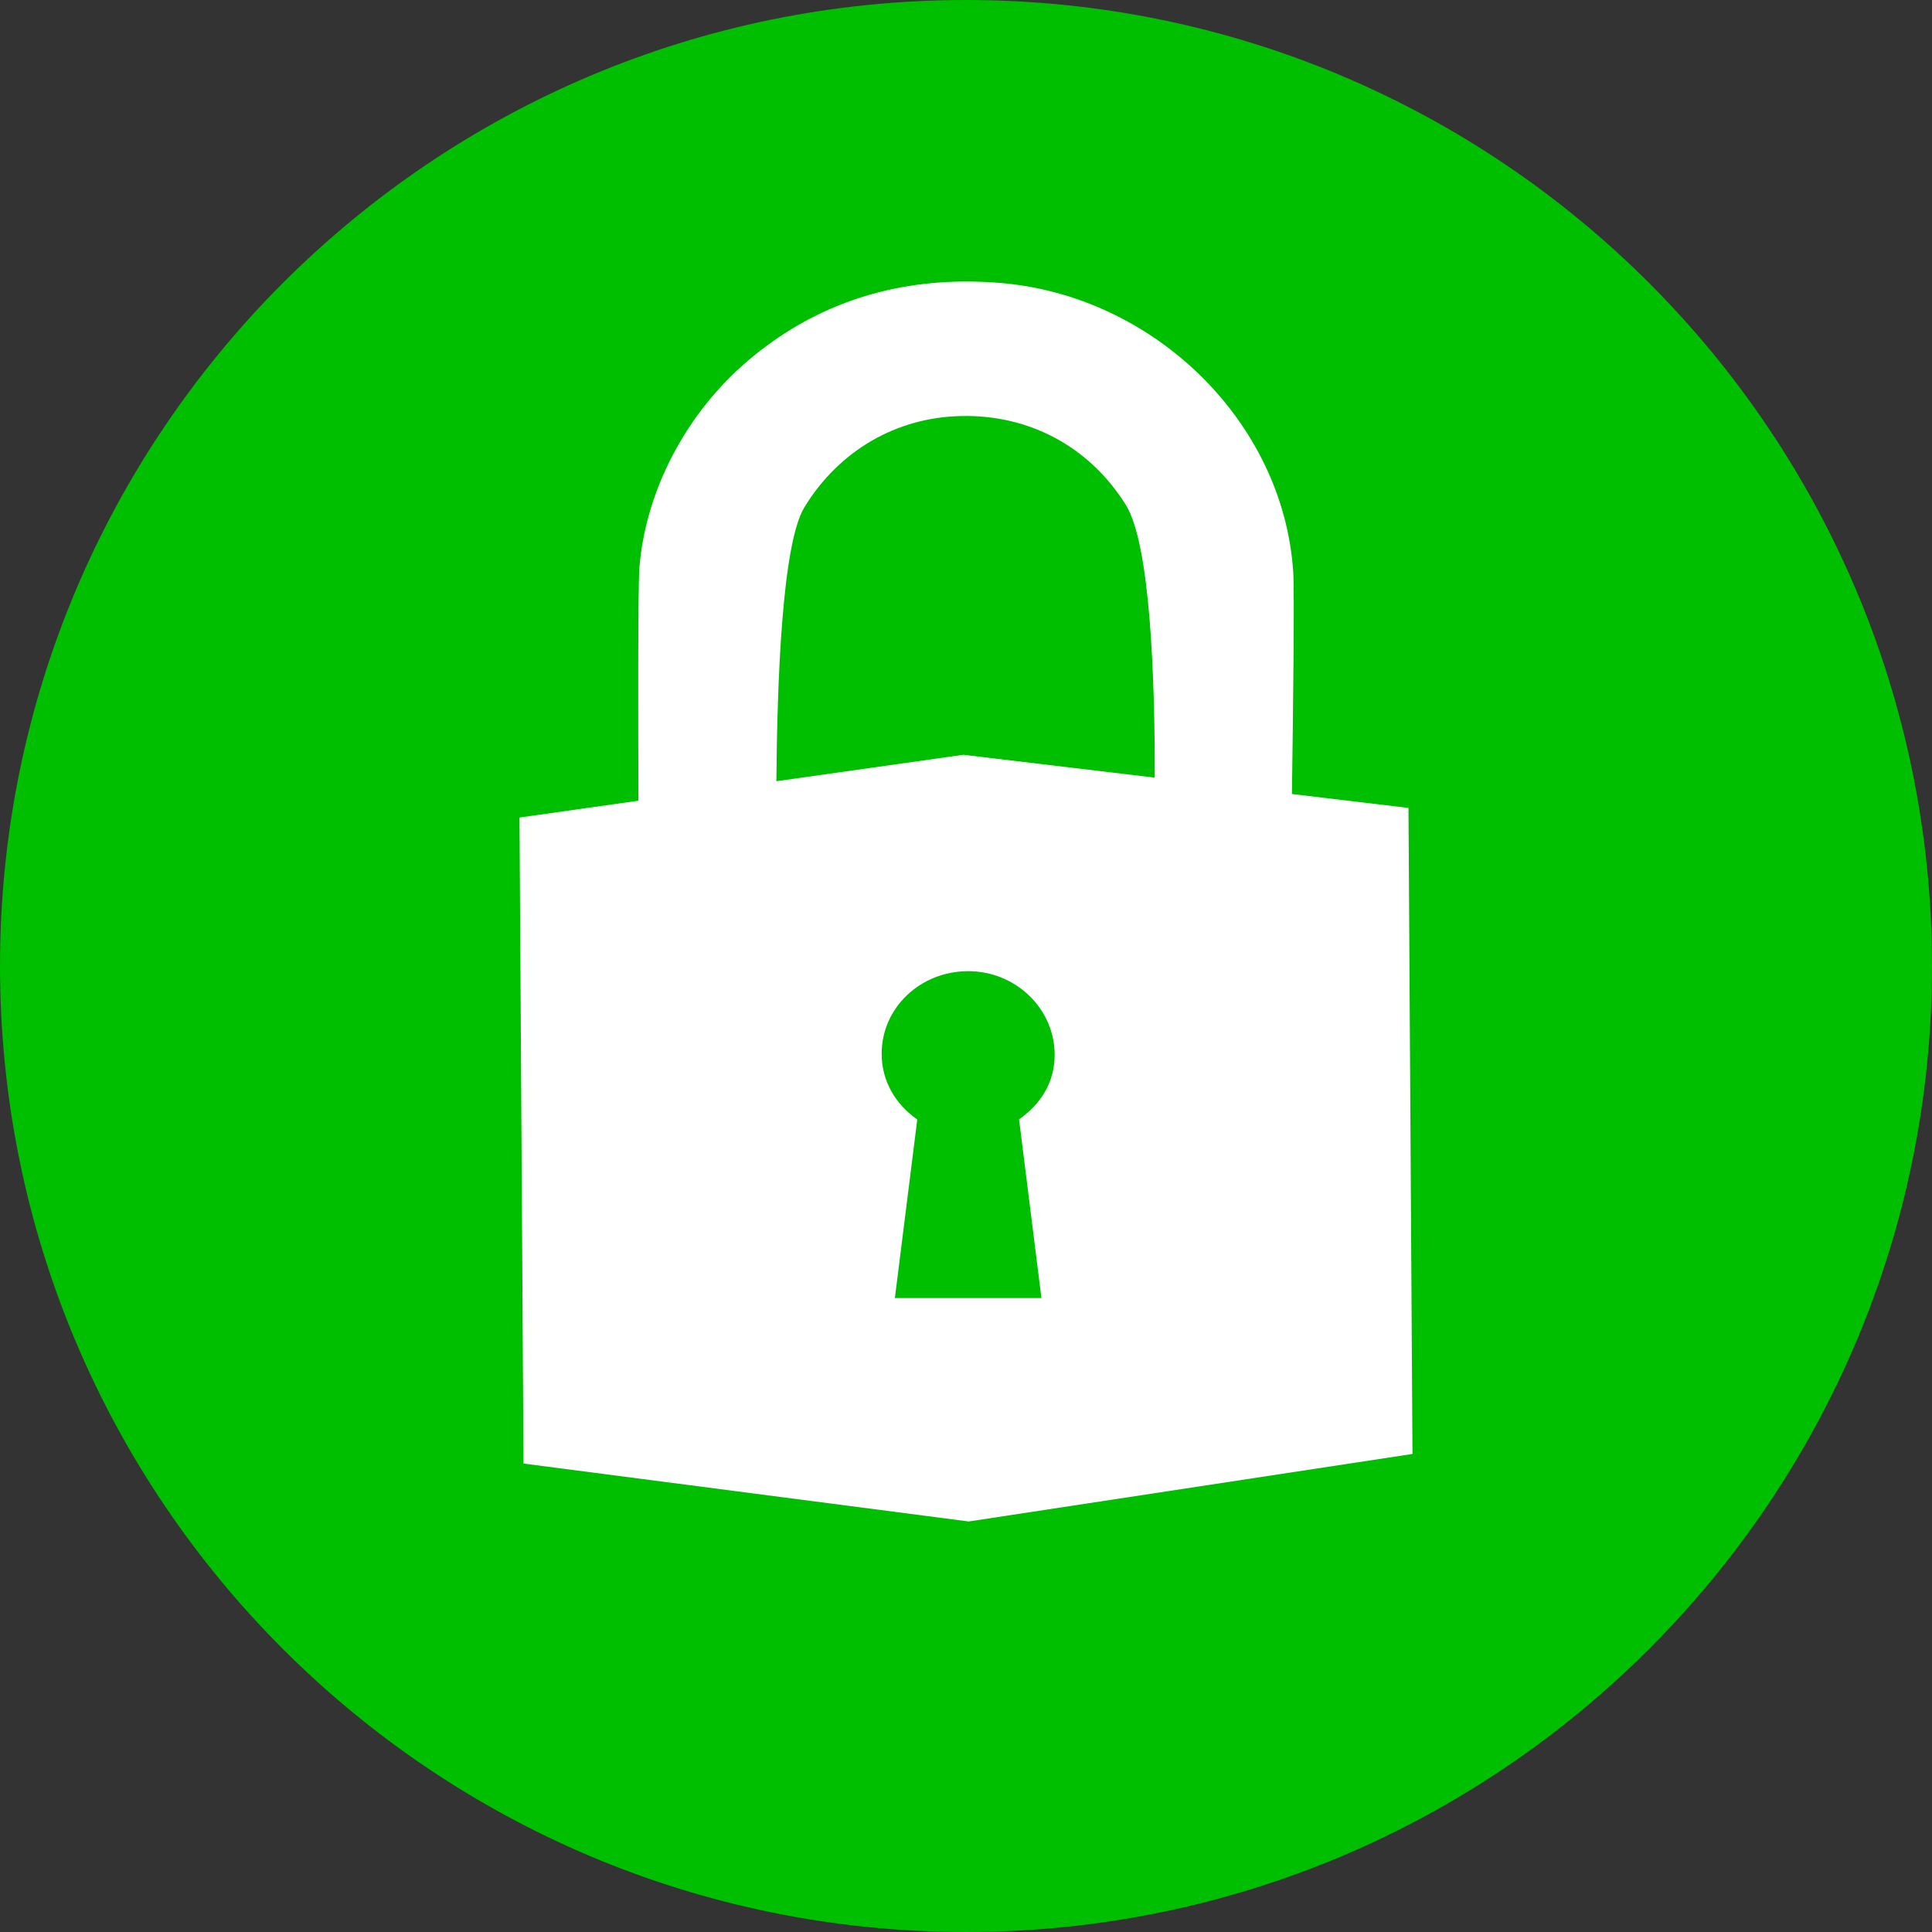 <?xml version="1.0" encoding="utf-8"?>
<!-- Generator: Adobe Illustrator 16.0.3, SVG Export Plug-In . SVG Version: 6.00 Build 0)  -->
<!DOCTYPE svg PUBLIC "-//W3C//DTD SVG 1.1//EN" "http://www.w3.org/Graphics/SVG/1.1/DTD/svg11.dtd">
<svg version="1.1" id="Capa_1" xmlns="http://www.w3.org/2000/svg" xmlns:xlink="http://www.w3.org/1999/xlink" x="0px" y="0px"
	 width="128px" height="128px" viewBox="0 0 128 128" enable-background="new 0 0 128 128" xml:space="preserve">
<rect x="0" y="0" width="128" height="128" fill="#333333" stroke="none"/>
<g>
	<defs>
		<rect id="SVGID_1_" width="128" height="128"/>
	</defs>
	<clipPath id="SVGID_2_">
		<use xlink:href="#SVGID_1_"  overflow="visible"/>
	</clipPath>
	<path clip-path="url(#SVGID_2_)" fill="#00BE00" d="M128,64c0,35.346-28.654,64-64,64C28.654,128,0,99.346,0,64
		C0,28.654,28.654,0,64,0C99.346,0,128,28.654,128,64"/>
	<path clip-path="url(#SVGID_2_)" fill-rule="evenodd" clip-rule="evenodd" fill="#FFFFFF" d="M93.315,53.528l-7.722-0.923
		c0.075-5.291,0.176-13.308,0.086-14.708c-0.639-9.915-9.188-18.329-19.465-19.157c-0.644-0.051-1.289-0.08-1.916-0.087
		c-5.603-0.058-10.548,1.693-14.698,5.203c-4.118,3.483-6.822,8.617-7.235,13.732c-0.107,1.319-0.083,10.218-0.069,15.461
		l-7.878,1.114l0.266,42.801l29.496,3.837l29.4-4.473L93.315,53.528z M68.998,86h-9.71l1.483-11.829
		c-1.43-1.004-2.359-2.524-2.359-4.359c0-3.05,2.566-5.469,5.73-5.47c3.166,0,5.732,2.498,5.732,5.546
		c0,1.835-0.93,3.267-2.359,4.271L68.998,86z M76.505,51.52l-12.683-1.514l-12.386,1.751c0.054-6.386,0.359-15.712,1.866-18.166
		c2.297-3.74,6.078-5.937,10.373-6.028c0.153-0.004,0.304-0.004,0.454-0.003c4.356,0.045,8.172,2.2,10.471,5.912
		C76.198,36.052,76.517,44.825,76.505,51.52"/>
</g>
</svg>
